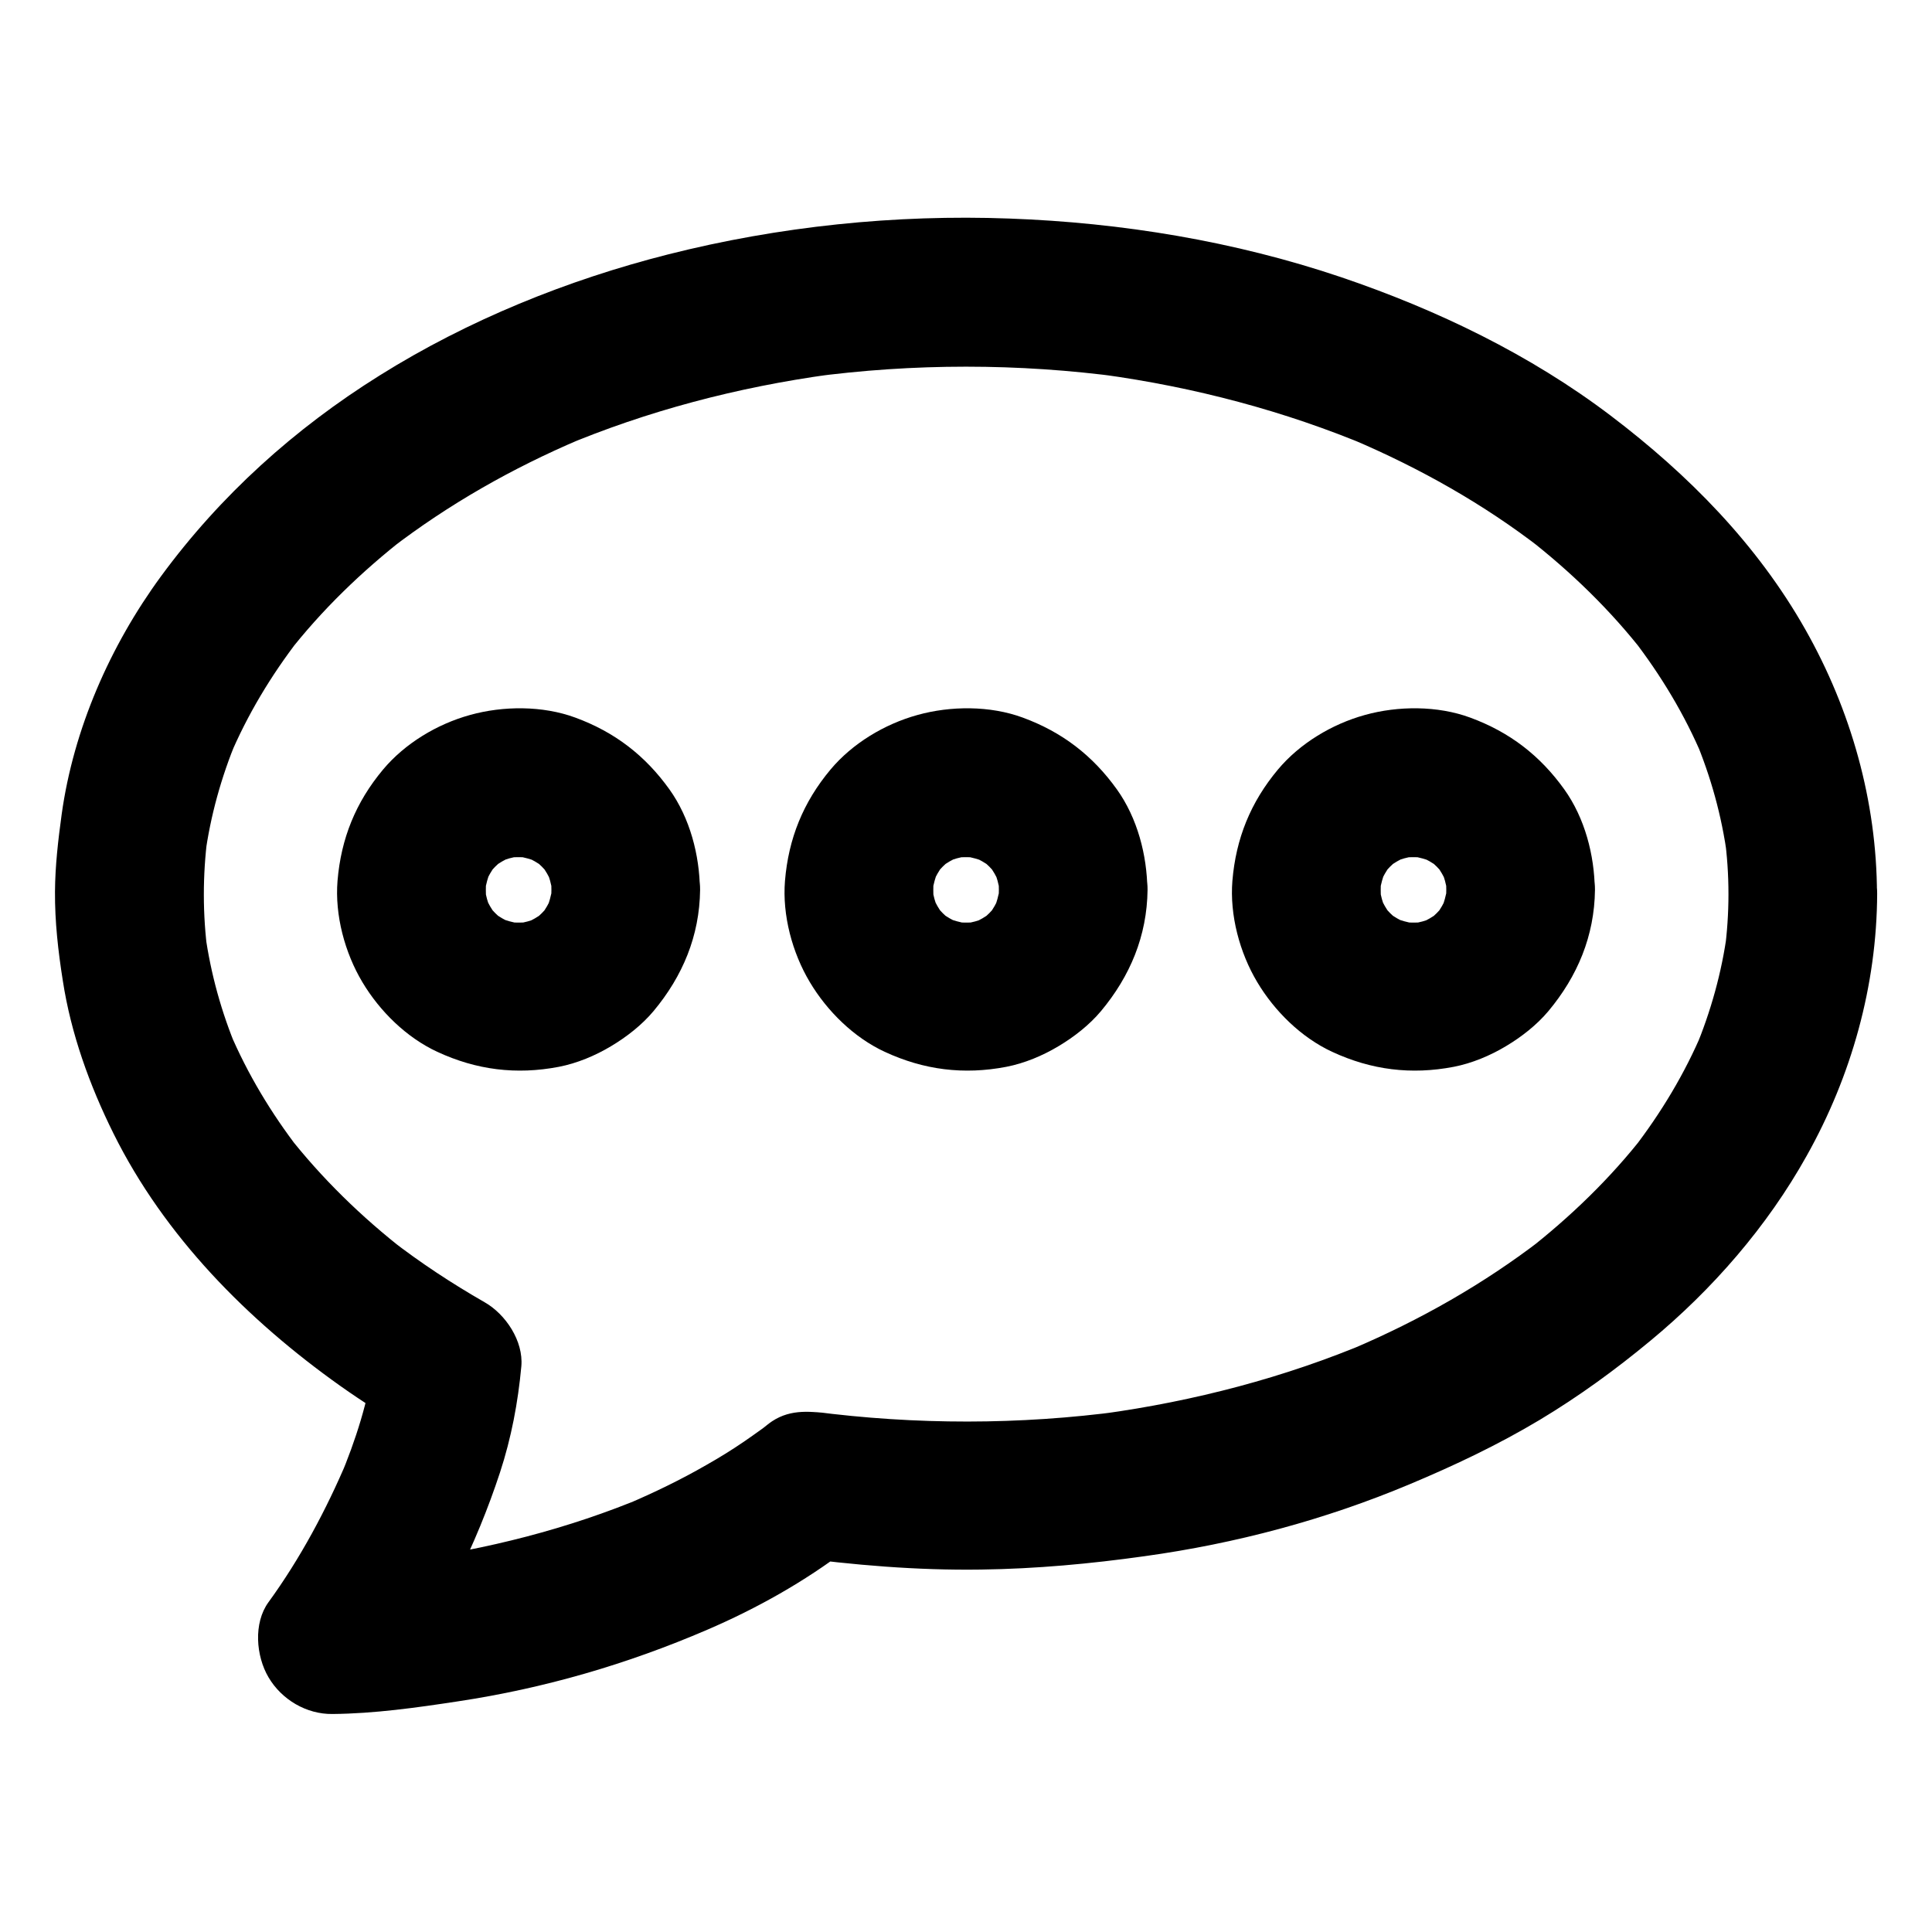 <?xml version="1.0" encoding="UTF-8"?>
<!-- Uploaded to: SVG Repo, www.svgrepo.com, Generator: SVG Repo Mixer Tools -->
<svg fill="#000000" width="800px" height="800px" version="1.1" viewBox="144 144 512 512" xmlns="http://www.w3.org/2000/svg">
 <g>
  <path d="m602.06 380.91c0 5.117-0.344 10.234-1.031 15.352 0.246-1.723 0.492-3.492 0.688-5.215-1.426 10.629-4.328 21.008-8.461 30.945 0.641-1.574 1.328-3.148 1.969-4.723-4.723 11.219-11.02 21.648-18.449 31.293 1.031-1.328 2.066-2.656 3.102-3.984-9.055 11.66-19.73 21.941-31.34 30.996 1.328-1.031 2.656-2.066 3.984-3.102-15.352 11.809-32.273 21.402-50.086 28.98 1.574-0.641 3.148-1.328 4.723-1.969-22.68 9.594-46.691 15.844-71.047 19.188 1.723-0.246 3.492-0.492 5.215-0.688-27.109 3.641-54.711 3.641-81.82 0.098 1.723 0.246 3.492 0.492 5.215 0.688-5.559-0.738-11.02-1.477-16.09 1.871-0.836 0.543-1.625 1.23-2.461 1.871-1.672 1.23-3.344 2.363-5.019 3.543-3.246 2.215-6.594 4.281-9.988 6.199-6.742 3.887-13.777 7.281-20.91 10.332 1.574-0.641 3.148-1.328 4.723-1.969-20.418 8.562-42.066 14.023-64.008 16.973 1.723-0.246 3.492-0.492 5.215-0.688-7.969 1.082-16.039 1.969-24.059 2.066 5.656 9.891 11.316 19.73 16.973 29.617 11.809-16.285 21.156-35.324 27.406-54.367 3-9.152 4.773-18.547 5.656-28.141 0.59-6.691-4.184-13.824-9.742-16.973-8.66-4.969-16.973-10.43-24.848-16.531 1.328 1.031 2.656 2.066 3.984 3.102-11.711-9.102-22.336-19.434-31.438-31.094 1.031 1.328 2.066 2.656 3.102 3.984-7.379-9.594-13.629-19.977-18.352-31.094 0.641 1.574 1.328 3.148 1.969 4.723-4.133-9.84-6.988-20.121-8.461-30.699 0.246 1.723 0.492 3.492 0.688 5.215-1.379-10.281-1.379-20.715-0.051-31.047-0.246 1.723-0.492 3.492-0.688 5.215 1.426-10.629 4.328-21.008 8.461-30.945-0.641 1.574-1.328 3.148-1.969 4.723 4.723-11.219 11.02-21.648 18.449-31.293-1.031 1.328-2.066 2.656-3.102 3.984 9.055-11.66 19.73-21.941 31.34-30.996-1.328 1.031-2.656 2.066-3.984 3.102 15.352-11.809 32.273-21.402 50.086-28.98-1.574 0.641-3.148 1.328-4.723 1.969 22.68-9.594 46.691-15.844 71.047-19.188-1.723 0.246-3.492 0.492-5.215 0.688 27.355-3.691 55.203-3.691 82.605 0-1.723-0.246-3.492-0.492-5.215-0.688 24.402 3.344 48.363 9.645 71.047 19.188-1.574-0.641-3.148-1.328-4.723-1.969 17.809 7.578 34.785 17.121 50.086 28.98-1.328-1.031-2.656-2.066-3.984-3.102 11.66 9.055 22.289 19.336 31.34 30.996-1.031-1.328-2.066-2.656-3.102-3.984 7.43 9.645 13.727 20.074 18.449 31.293-0.641-1.574-1.328-3.148-1.969-4.723 4.133 9.891 7.035 20.27 8.461 30.945-0.246-1.723-0.492-3.492-0.688-5.215 0.695 5.012 1.039 10.129 1.039 15.246 0.051 10.281 9.055 20.172 19.68 19.68 10.629-0.492 19.73-8.66 19.68-19.68-0.051-24.551-6.887-48.707-18.941-70.012-12.793-22.633-31.047-41.133-51.609-56.727-21.402-16.234-46.051-28.094-71.438-36.703-28.242-9.543-58.156-14.465-87.922-15.547-30.258-1.133-61.059 2.066-90.43 9.496-26.766 6.789-53.039 17.418-76.457 32.078-22.535 14.07-42.215 31.785-57.957 53.234-13.48 18.402-23.172 40.441-26.32 63.074-0.938 6.836-1.727 13.625-1.773 20.516-0.051 7.922 0.836 15.742 2.066 23.52 2.164 14.121 7.086 27.75 13.43 40.539 13.531 27.258 35.523 49.445 60.121 66.914 5.902 4.184 12.055 8.07 18.352 11.66-3.246-5.656-6.496-11.316-9.742-16.973-0.098 1.23-0.246 2.461-0.395 3.738 0.246-1.723 0.492-3.492 0.688-5.215-1.477 10.773-4.82 21.156-9.004 31.145 0.641-1.574 1.328-3.148 1.969-4.723-5.559 13.137-12.496 26.125-20.91 37.688-4.035 5.559-3.297 14.27 0 19.875 3.492 5.953 10.086 9.84 16.973 9.742 11.07-0.098 22.238-1.672 33.211-3.344 22.879-3.445 44.871-9.84 66.125-18.992 13.137-5.656 25.684-12.695 37.047-21.352-5.066 0.641-10.086 1.328-15.152 1.969 16.828 2.262 33.652 3.691 50.676 3.445 14.516-0.195 28.93-1.523 43.297-3.543 24.156-3.344 47.824-9.645 70.309-19.09 11.855-4.969 23.371-10.43 34.391-17.023 10.332-6.199 20.074-13.285 29.324-20.961 16.48-13.629 30.996-30.309 41.426-49.004 11.906-21.207 18.598-45.164 18.695-69.52 0.051-10.281-9.055-20.172-19.68-19.68-10.723 0.586-19.676 8.75-19.727 19.773z"/>
  <path d="m290.13 379.83c0 1.379-0.098 2.707-0.297 4.082 0.246-1.723 0.492-3.492 0.688-5.215-0.395 2.41-1.031 4.723-1.918 6.988 0.641-1.574 1.328-3.148 1.969-4.723-0.934 2.164-2.117 4.231-3.543 6.148 1.031-1.328 2.066-2.656 3.102-3.984-1.574 2.016-3.394 3.836-5.41 5.41 1.328-1.031 2.656-2.066 3.984-3.102-1.918 1.426-3.938 2.609-6.148 3.543 1.574-0.641 3.148-1.328 4.723-1.969-2.262 0.934-4.574 1.574-6.988 1.918 1.723-0.246 3.492-0.492 5.215-0.688-2.707 0.344-5.41 0.344-8.168 0 1.723 0.246 3.492 0.492 5.215 0.688-2.41-0.395-4.723-1.031-6.988-1.918 1.574 0.641 3.148 1.328 4.723 1.969-2.164-0.934-4.231-2.117-6.148-3.543 1.328 1.031 2.656 2.066 3.984 3.102-2.016-1.574-3.836-3.394-5.41-5.41 1.031 1.328 2.066 2.656 3.102 3.984-1.426-1.918-2.609-3.938-3.543-6.148 0.641 1.574 1.328 3.148 1.969 4.723-0.934-2.262-1.574-4.574-1.918-6.988 0.246 1.723 0.492 3.492 0.688 5.215-0.344-2.707-0.344-5.41 0-8.168-0.246 1.723-0.492 3.492-0.688 5.215 0.395-2.41 1.031-4.723 1.918-6.988-0.641 1.574-1.328 3.148-1.969 4.723 0.934-2.164 2.117-4.231 3.543-6.148-1.031 1.328-2.066 2.656-3.102 3.984 1.574-2.016 3.394-3.836 5.41-5.41-1.328 1.031-2.656 2.066-3.984 3.102 1.918-1.426 3.938-2.609 6.148-3.543-1.574 0.641-3.148 1.328-4.723 1.969 2.262-0.934 4.574-1.574 6.988-1.918-1.723 0.246-3.492 0.492-5.215 0.688 2.707-0.344 5.41-0.344 8.168 0-1.723-0.246-3.492-0.492-5.215-0.688 2.41 0.395 4.723 1.031 6.988 1.918-1.574-0.641-3.148-1.328-4.723-1.969 2.164 0.934 4.231 2.117 6.148 3.543-1.328-1.031-2.656-2.066-3.984-3.102 2.016 1.574 3.836 3.394 5.41 5.41-1.031-1.328-2.066-2.656-3.102-3.984 1.426 1.918 2.609 3.938 3.543 6.148-0.641-1.574-1.328-3.148-1.969-4.723 0.934 2.262 1.574 4.574 1.918 6.988-0.246-1.723-0.492-3.492-0.688-5.215 0.199 1.379 0.297 2.707 0.297 4.086 0.051 5.066 2.164 10.281 5.758 13.922 3.394 3.394 9.004 6.004 13.922 5.758 10.578-0.492 19.828-8.66 19.68-19.68-0.098-9.25-2.656-19.039-8.07-26.617-6.445-9.004-14.516-15.203-24.945-19.039-8.66-3.199-19.141-3.148-27.945-0.688-8.707 2.41-17.219 7.527-23.027 14.465-7.231 8.66-11.121 18.254-12.055 29.473-0.738 9.102 1.918 19.039 6.594 26.863 4.574 7.676 11.66 14.66 19.828 18.449 10.383 4.82 20.961 6.148 32.227 3.984 4.82-0.934 9.645-2.953 13.824-5.461 4.133-2.461 8.168-5.609 11.266-9.297 7.723-9.25 12.203-19.926 12.348-32.129 0.098-10.281-9.152-20.172-19.68-19.68-10.766 0.484-19.574 8.652-19.723 19.676z"/>
  <path d="m408.71 379.83c0 1.379-0.098 2.707-0.297 4.082 0.246-1.723 0.492-3.492 0.688-5.215-0.395 2.41-1.031 4.723-1.918 6.988 0.641-1.574 1.328-3.148 1.969-4.723-0.934 2.164-2.117 4.231-3.543 6.148 1.031-1.328 2.066-2.656 3.102-3.984-1.574 2.016-3.394 3.836-5.41 5.41 1.328-1.031 2.656-2.066 3.984-3.102-1.918 1.426-3.938 2.609-6.148 3.543 1.574-0.641 3.148-1.328 4.723-1.969-2.262 0.934-4.574 1.574-6.988 1.918 1.723-0.246 3.492-0.492 5.215-0.688-2.707 0.344-5.41 0.344-8.168 0 1.723 0.246 3.492 0.492 5.215 0.688-2.41-0.395-4.723-1.031-6.988-1.918 1.574 0.641 3.148 1.328 4.723 1.969-2.164-0.934-4.231-2.117-6.148-3.543 1.328 1.031 2.656 2.066 3.984 3.102-2.016-1.574-3.836-3.394-5.41-5.41 1.031 1.328 2.066 2.656 3.102 3.984-1.426-1.918-2.609-3.938-3.543-6.148 0.641 1.574 1.328 3.148 1.969 4.723-0.934-2.262-1.574-4.574-1.918-6.988 0.246 1.723 0.492 3.492 0.688 5.215-0.344-2.707-0.344-5.41 0-8.168-0.246 1.723-0.492 3.492-0.688 5.215 0.395-2.41 1.031-4.723 1.918-6.988-0.641 1.574-1.328 3.148-1.969 4.723 0.934-2.164 2.117-4.231 3.543-6.148-1.031 1.328-2.066 2.656-3.102 3.984 1.574-2.016 3.394-3.836 5.41-5.41-1.328 1.031-2.656 2.066-3.984 3.102 1.918-1.426 3.938-2.609 6.148-3.543-1.574 0.641-3.148 1.328-4.723 1.969 2.262-0.934 4.574-1.574 6.988-1.918-1.723 0.246-3.492 0.492-5.215 0.688 2.707-0.344 5.41-0.344 8.168 0-1.723-0.246-3.492-0.492-5.215-0.688 2.41 0.395 4.723 1.031 6.988 1.918-1.574-0.641-3.148-1.328-4.723-1.969 2.164 0.934 4.231 2.117 6.148 3.543-1.328-1.031-2.656-2.066-3.984-3.102 2.016 1.574 3.836 3.394 5.41 5.41-1.031-1.328-2.066-2.656-3.102-3.984 1.426 1.918 2.609 3.938 3.543 6.148-0.641-1.574-1.328-3.148-1.969-4.723 0.934 2.262 1.574 4.574 1.918 6.988-0.246-1.723-0.492-3.492-0.688-5.215 0.199 1.379 0.297 2.707 0.297 4.086 0.051 5.066 2.164 10.281 5.758 13.922 3.394 3.394 9.004 6.004 13.922 5.758 10.578-0.492 19.828-8.66 19.68-19.68-0.098-9.25-2.656-19.039-8.07-26.617-6.445-9.004-14.516-15.203-24.945-19.039-8.66-3.199-19.141-3.148-27.945-0.688-8.707 2.41-17.219 7.527-23.027 14.465-7.231 8.66-11.121 18.254-12.055 29.473-0.738 9.102 1.918 19.039 6.594 26.863 4.574 7.676 11.66 14.66 19.828 18.449 10.383 4.82 20.961 6.148 32.227 3.984 4.82-0.934 9.645-2.953 13.824-5.461 4.133-2.461 8.168-5.609 11.266-9.297 7.723-9.25 12.203-19.926 12.348-32.129 0.098-10.281-9.152-20.172-19.68-19.68-10.77 0.484-19.574 8.652-19.723 19.676z"/>
  <path d="m527.28 379.83c0 1.379-0.098 2.707-0.297 4.082 0.246-1.723 0.492-3.492 0.688-5.215-0.395 2.41-1.031 4.723-1.918 6.988 0.641-1.574 1.328-3.148 1.969-4.723-0.934 2.164-2.117 4.231-3.543 6.148 1.031-1.328 2.066-2.656 3.102-3.984-1.574 2.016-3.394 3.836-5.41 5.41 1.328-1.031 2.656-2.066 3.984-3.102-1.918 1.426-3.938 2.609-6.148 3.543 1.574-0.641 3.148-1.328 4.723-1.969-2.262 0.934-4.574 1.574-6.988 1.918 1.723-0.246 3.492-0.492 5.215-0.688-2.707 0.344-5.41 0.344-8.168 0 1.723 0.246 3.492 0.492 5.215 0.688-2.41-0.395-4.723-1.031-6.988-1.918 1.574 0.641 3.148 1.328 4.723 1.969-2.164-0.934-4.231-2.117-6.148-3.543 1.328 1.031 2.656 2.066 3.984 3.102-2.016-1.574-3.836-3.394-5.41-5.41 1.031 1.328 2.066 2.656 3.102 3.984-1.426-1.918-2.609-3.938-3.543-6.148 0.641 1.574 1.328 3.148 1.969 4.723-0.934-2.262-1.574-4.574-1.918-6.988 0.246 1.723 0.492 3.492 0.688 5.215-0.344-2.707-0.344-5.41 0-8.168-0.246 1.723-0.492 3.492-0.688 5.215 0.395-2.41 1.031-4.723 1.918-6.988-0.641 1.574-1.328 3.148-1.969 4.723 0.934-2.164 2.117-4.231 3.543-6.148-1.031 1.328-2.066 2.656-3.102 3.984 1.574-2.016 3.394-3.836 5.41-5.41-1.328 1.031-2.656 2.066-3.984 3.102 1.918-1.426 3.938-2.609 6.148-3.543-1.574 0.641-3.148 1.328-4.723 1.969 2.262-0.934 4.574-1.574 6.988-1.918-1.723 0.246-3.492 0.492-5.215 0.688 2.707-0.344 5.41-0.344 8.168 0-1.723-0.246-3.492-0.492-5.215-0.688 2.41 0.395 4.723 1.031 6.988 1.918-1.574-0.641-3.148-1.328-4.723-1.969 2.164 0.934 4.231 2.117 6.148 3.543-1.328-1.031-2.656-2.066-3.984-3.102 2.016 1.574 3.836 3.394 5.41 5.41-1.031-1.328-2.066-2.656-3.102-3.984 1.426 1.918 2.609 3.938 3.543 6.148-0.641-1.574-1.328-3.148-1.969-4.723 0.934 2.262 1.574 4.574 1.918 6.988-0.246-1.723-0.492-3.492-0.688-5.215 0.195 1.379 0.297 2.707 0.297 4.086 0.051 5.066 2.164 10.281 5.758 13.922 3.394 3.394 9.004 6.004 13.922 5.758 10.578-0.492 19.828-8.66 19.68-19.68-0.098-9.25-2.656-19.039-8.07-26.617-6.445-9.004-14.516-15.203-24.945-19.039-8.66-3.199-19.141-3.148-27.945-0.688-8.707 2.41-17.219 7.527-23.027 14.465-7.231 8.66-11.121 18.254-12.055 29.473-0.738 9.102 1.918 19.039 6.594 26.863 4.574 7.676 11.66 14.66 19.828 18.449 10.383 4.82 20.961 6.148 32.227 3.984 4.82-0.934 9.645-2.953 13.824-5.461 4.133-2.461 8.168-5.609 11.266-9.297 7.723-9.25 12.203-19.926 12.348-32.129 0.098-10.281-9.152-20.172-19.68-19.68-10.77 0.484-19.578 8.652-19.723 19.676z"/>
 </g>
</svg>